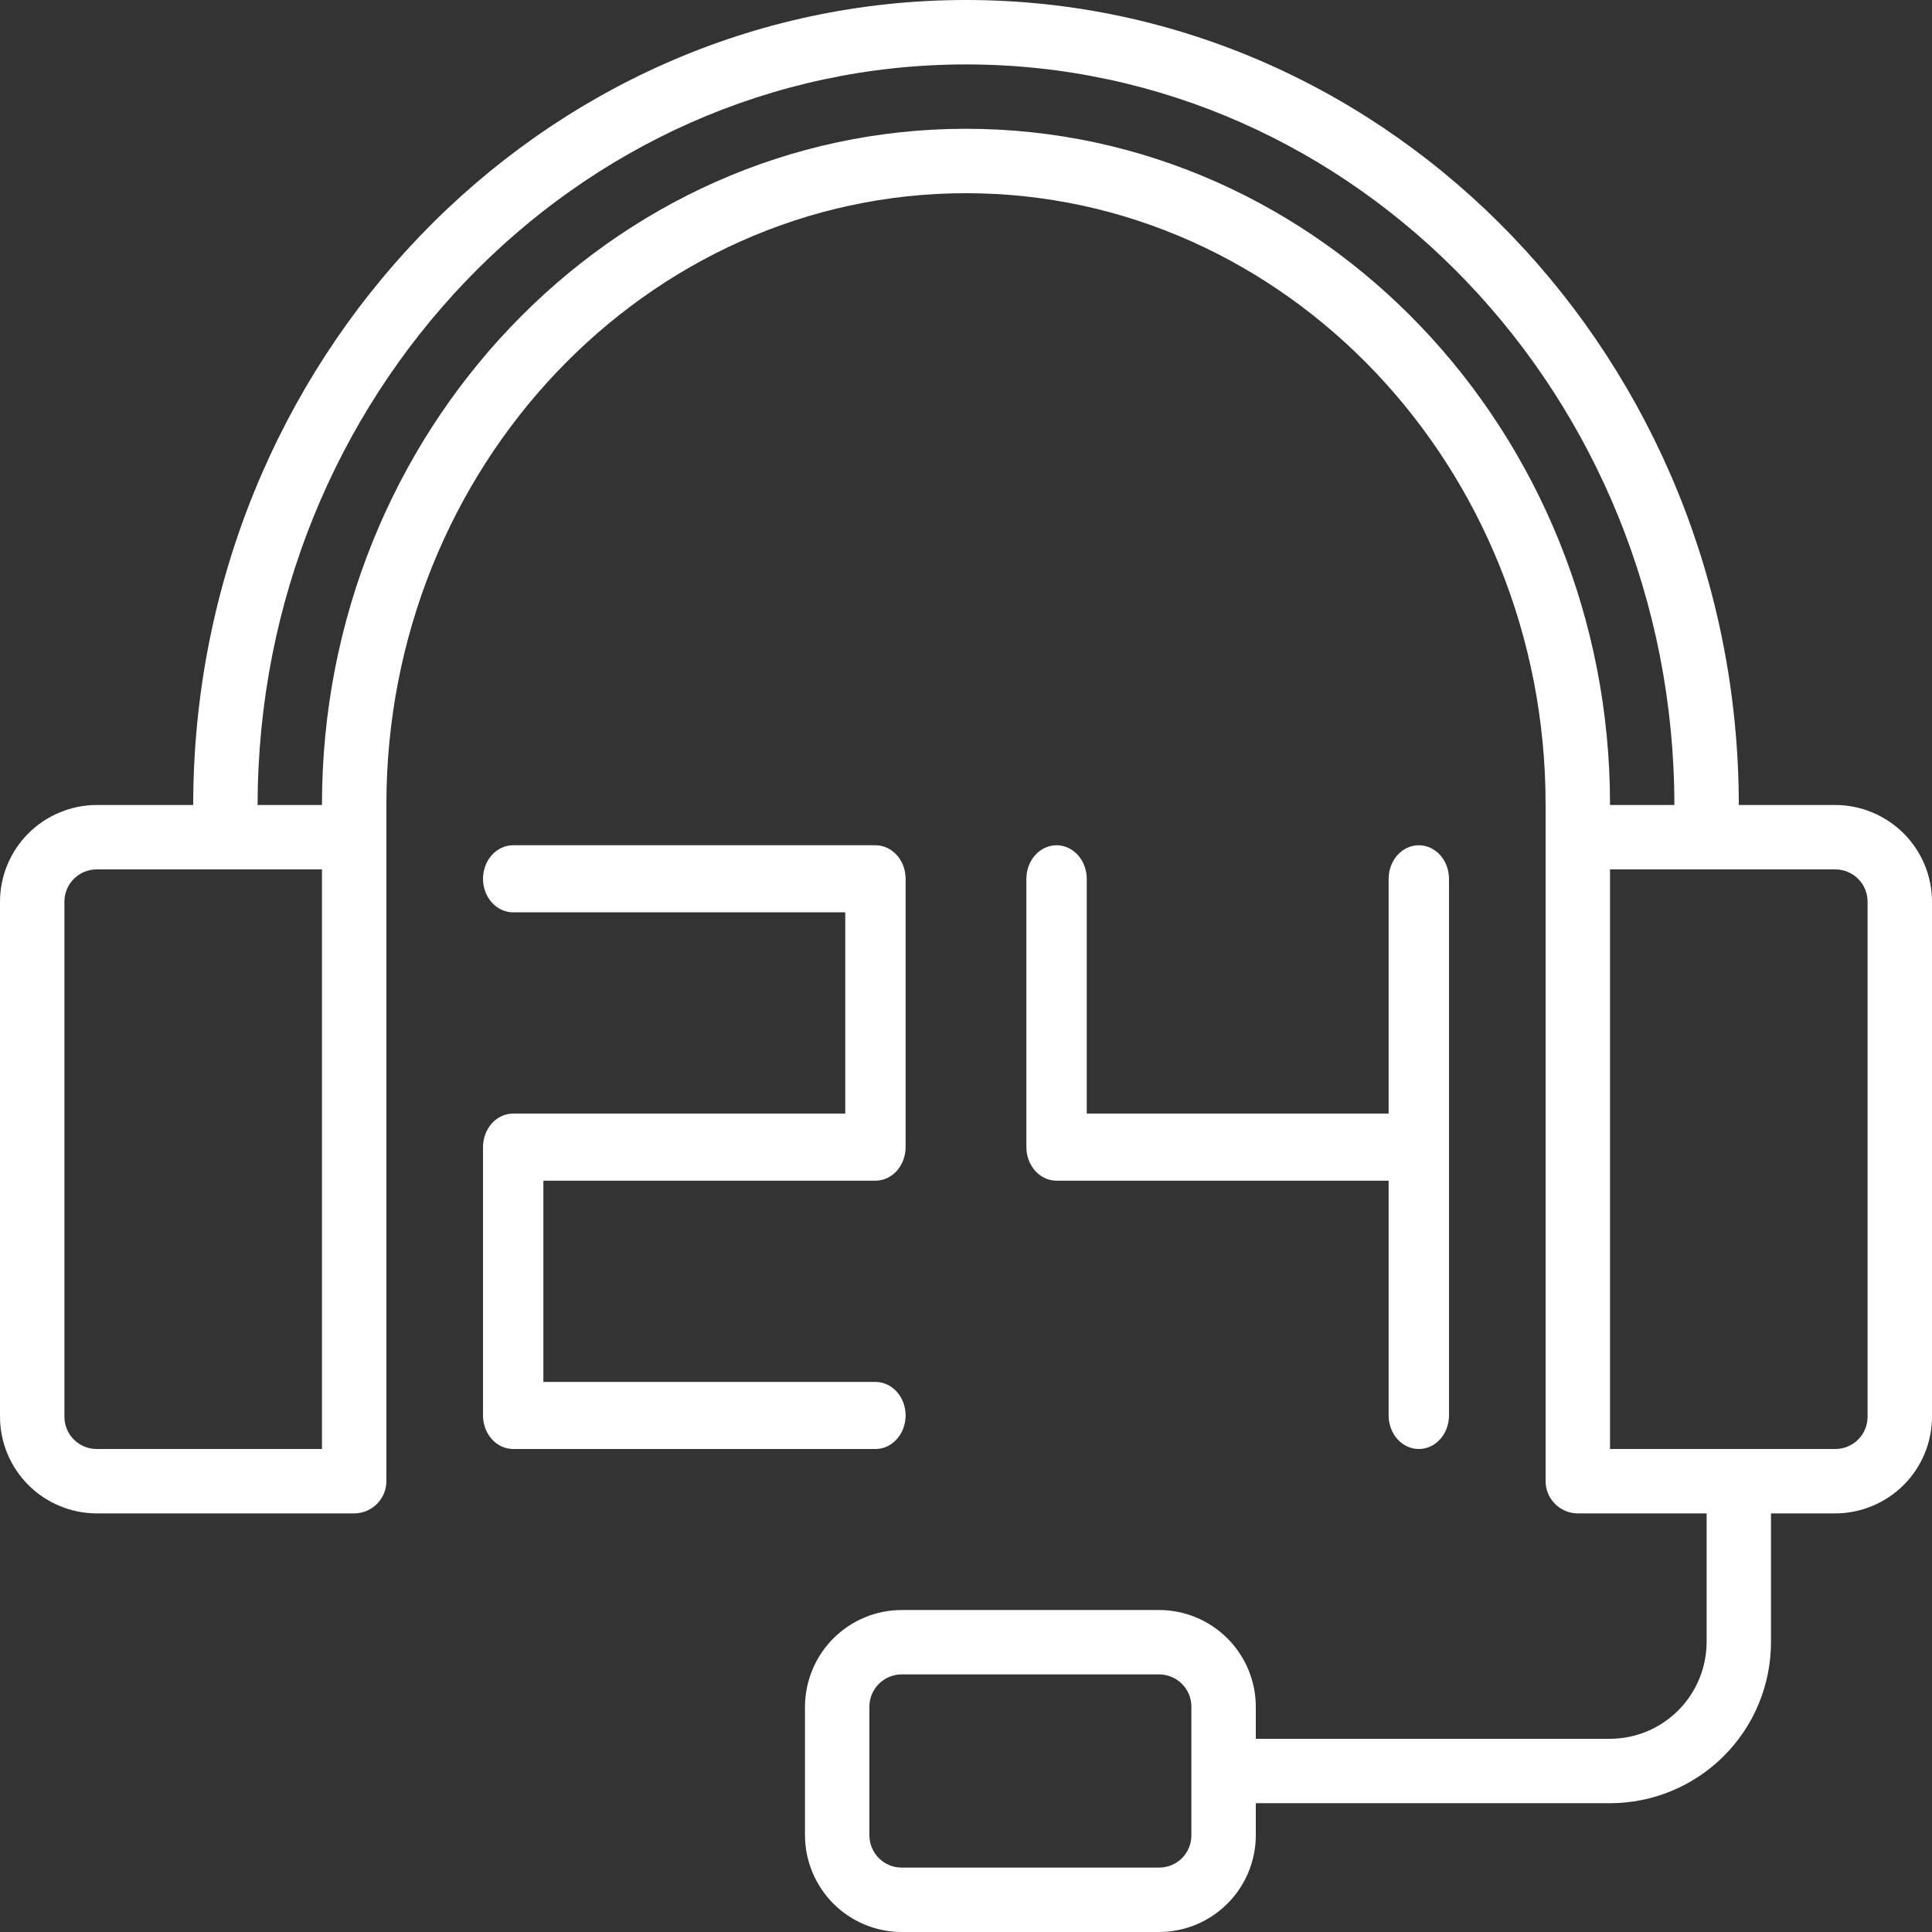 <svg width="32" height="32" viewBox="0 0 32 32" fill="none" xmlns="http://www.w3.org/2000/svg">
<rect x="0" y="0" width="32" height="32" fill="#333333" stroke="none"/>
<path d="M30.4 13.333H28.8C28.795 5.979 23.056 0 16 0C8.944 0 3.205 5.979 3.2 13.333H1.6C1.176 13.335 0.77 13.504 0.47 13.803C0.17 14.103 0.001 14.509 0 14.933V23.467C0.001 23.891 0.17 24.297 0.47 24.597C0.77 24.896 1.176 25.065 1.6 25.067H5.867C6.008 25.066 6.143 25.01 6.243 24.91C6.343 24.81 6.4 24.675 6.4 24.533V13.323C6.4 7.744 10.709 3.2 16 3.2C21.291 3.2 25.6 7.744 25.6 13.323V24.533C25.6 24.675 25.657 24.81 25.757 24.91C25.857 25.01 25.992 25.066 26.133 25.067H28.267V27.2C28.265 27.624 28.096 28.03 27.797 28.33C27.497 28.63 27.091 28.799 26.667 28.8H20.8V28.267C20.799 27.843 20.63 27.436 20.33 27.137C20.03 26.837 19.624 26.668 19.2 26.667H14.933C14.509 26.668 14.103 26.837 13.803 27.137C13.504 27.436 13.335 27.843 13.333 28.267V30.4C13.335 30.824 13.504 31.23 13.803 31.53C14.103 31.83 14.509 31.999 14.933 32H19.2C19.624 31.999 20.03 31.83 20.33 31.53C20.63 31.23 20.799 30.824 20.8 30.4V29.867H26.667C27.374 29.866 28.052 29.585 28.552 29.085C29.052 28.585 29.333 27.907 29.333 27.2V25.067H30.4C30.824 25.065 31.23 24.896 31.53 24.597C31.83 24.297 31.999 23.891 32 23.467V14.933C31.999 14.509 31.83 14.103 31.53 13.803C31.23 13.504 30.824 13.335 30.4 13.333ZM19.733 30.4C19.733 30.541 19.677 30.677 19.577 30.777C19.477 30.877 19.341 30.933 19.2 30.933H14.933C14.792 30.933 14.657 30.877 14.557 30.777C14.457 30.677 14.4 30.541 14.4 30.4V28.267C14.4 28.125 14.457 27.99 14.557 27.89C14.657 27.79 14.792 27.734 14.933 27.733H19.2C19.341 27.734 19.477 27.79 19.577 27.89C19.677 27.99 19.733 28.125 19.733 28.267V30.4ZM5.333 24H1.6C1.459 24 1.323 23.943 1.223 23.843C1.123 23.743 1.067 23.608 1.067 23.467V14.933C1.067 14.792 1.123 14.657 1.223 14.557C1.323 14.457 1.459 14.4 1.6 14.4H5.333V24ZM16 2.133C10.117 2.133 5.333 7.152 5.333 13.323V13.333H4.267C4.272 6.565 9.531 1.067 16 1.067C22.469 1.067 27.728 6.565 27.733 13.333H26.667V13.323C26.667 7.152 21.883 2.133 16 2.133ZM30.933 23.467C30.933 23.608 30.877 23.743 30.777 23.843C30.677 23.943 30.541 24 30.4 24H26.667V14.4H30.4C30.541 14.4 30.677 14.457 30.777 14.557C30.877 14.657 30.933 14.792 30.933 14.933V23.467Z" fill="white"/>
<path d="M14.5 24H8.5C8.367 24 8.24 23.942 8.146 23.837C8.053 23.733 8 23.592 8 23.444V19C8 18.853 8.053 18.711 8.146 18.607C8.24 18.503 8.367 18.444 8.5 18.444H14V15.111H8.5C8.367 15.111 8.24 15.053 8.146 14.948C8.053 14.844 8 14.703 8 14.556C8 14.408 8.053 14.267 8.146 14.163C8.24 14.059 8.367 14 8.5 14H14.5C14.633 14 14.76 14.059 14.854 14.163C14.947 14.267 15 14.408 15 14.556V19C15 19.147 14.947 19.289 14.854 19.393C14.76 19.497 14.633 19.556 14.5 19.556H9V22.889H14.5C14.633 22.889 14.76 22.947 14.854 23.052C14.947 23.156 15 23.297 15 23.444C15 23.592 14.947 23.733 14.854 23.837C14.76 23.942 14.633 24 14.5 24Z" fill="white"/>
<path d="M23.5 24C23.367 24 23.24 23.942 23.146 23.837C23.053 23.733 23 23.592 23 23.444V19.556H17.5C17.367 19.556 17.24 19.497 17.146 19.393C17.053 19.289 17 19.147 17 19V14.556C17 14.408 17.053 14.267 17.146 14.163C17.24 14.059 17.367 14 17.5 14C17.633 14 17.76 14.059 17.854 14.163C17.947 14.267 18 14.408 18 14.556V18.444H23V14.556C23 14.408 23.053 14.267 23.146 14.163C23.24 14.059 23.367 14 23.5 14C23.633 14 23.76 14.059 23.854 14.163C23.947 14.267 24 14.408 24 14.556V23.444C24 23.592 23.947 23.733 23.854 23.837C23.76 23.942 23.633 24 23.5 24Z" fill="white"/>
</svg>
